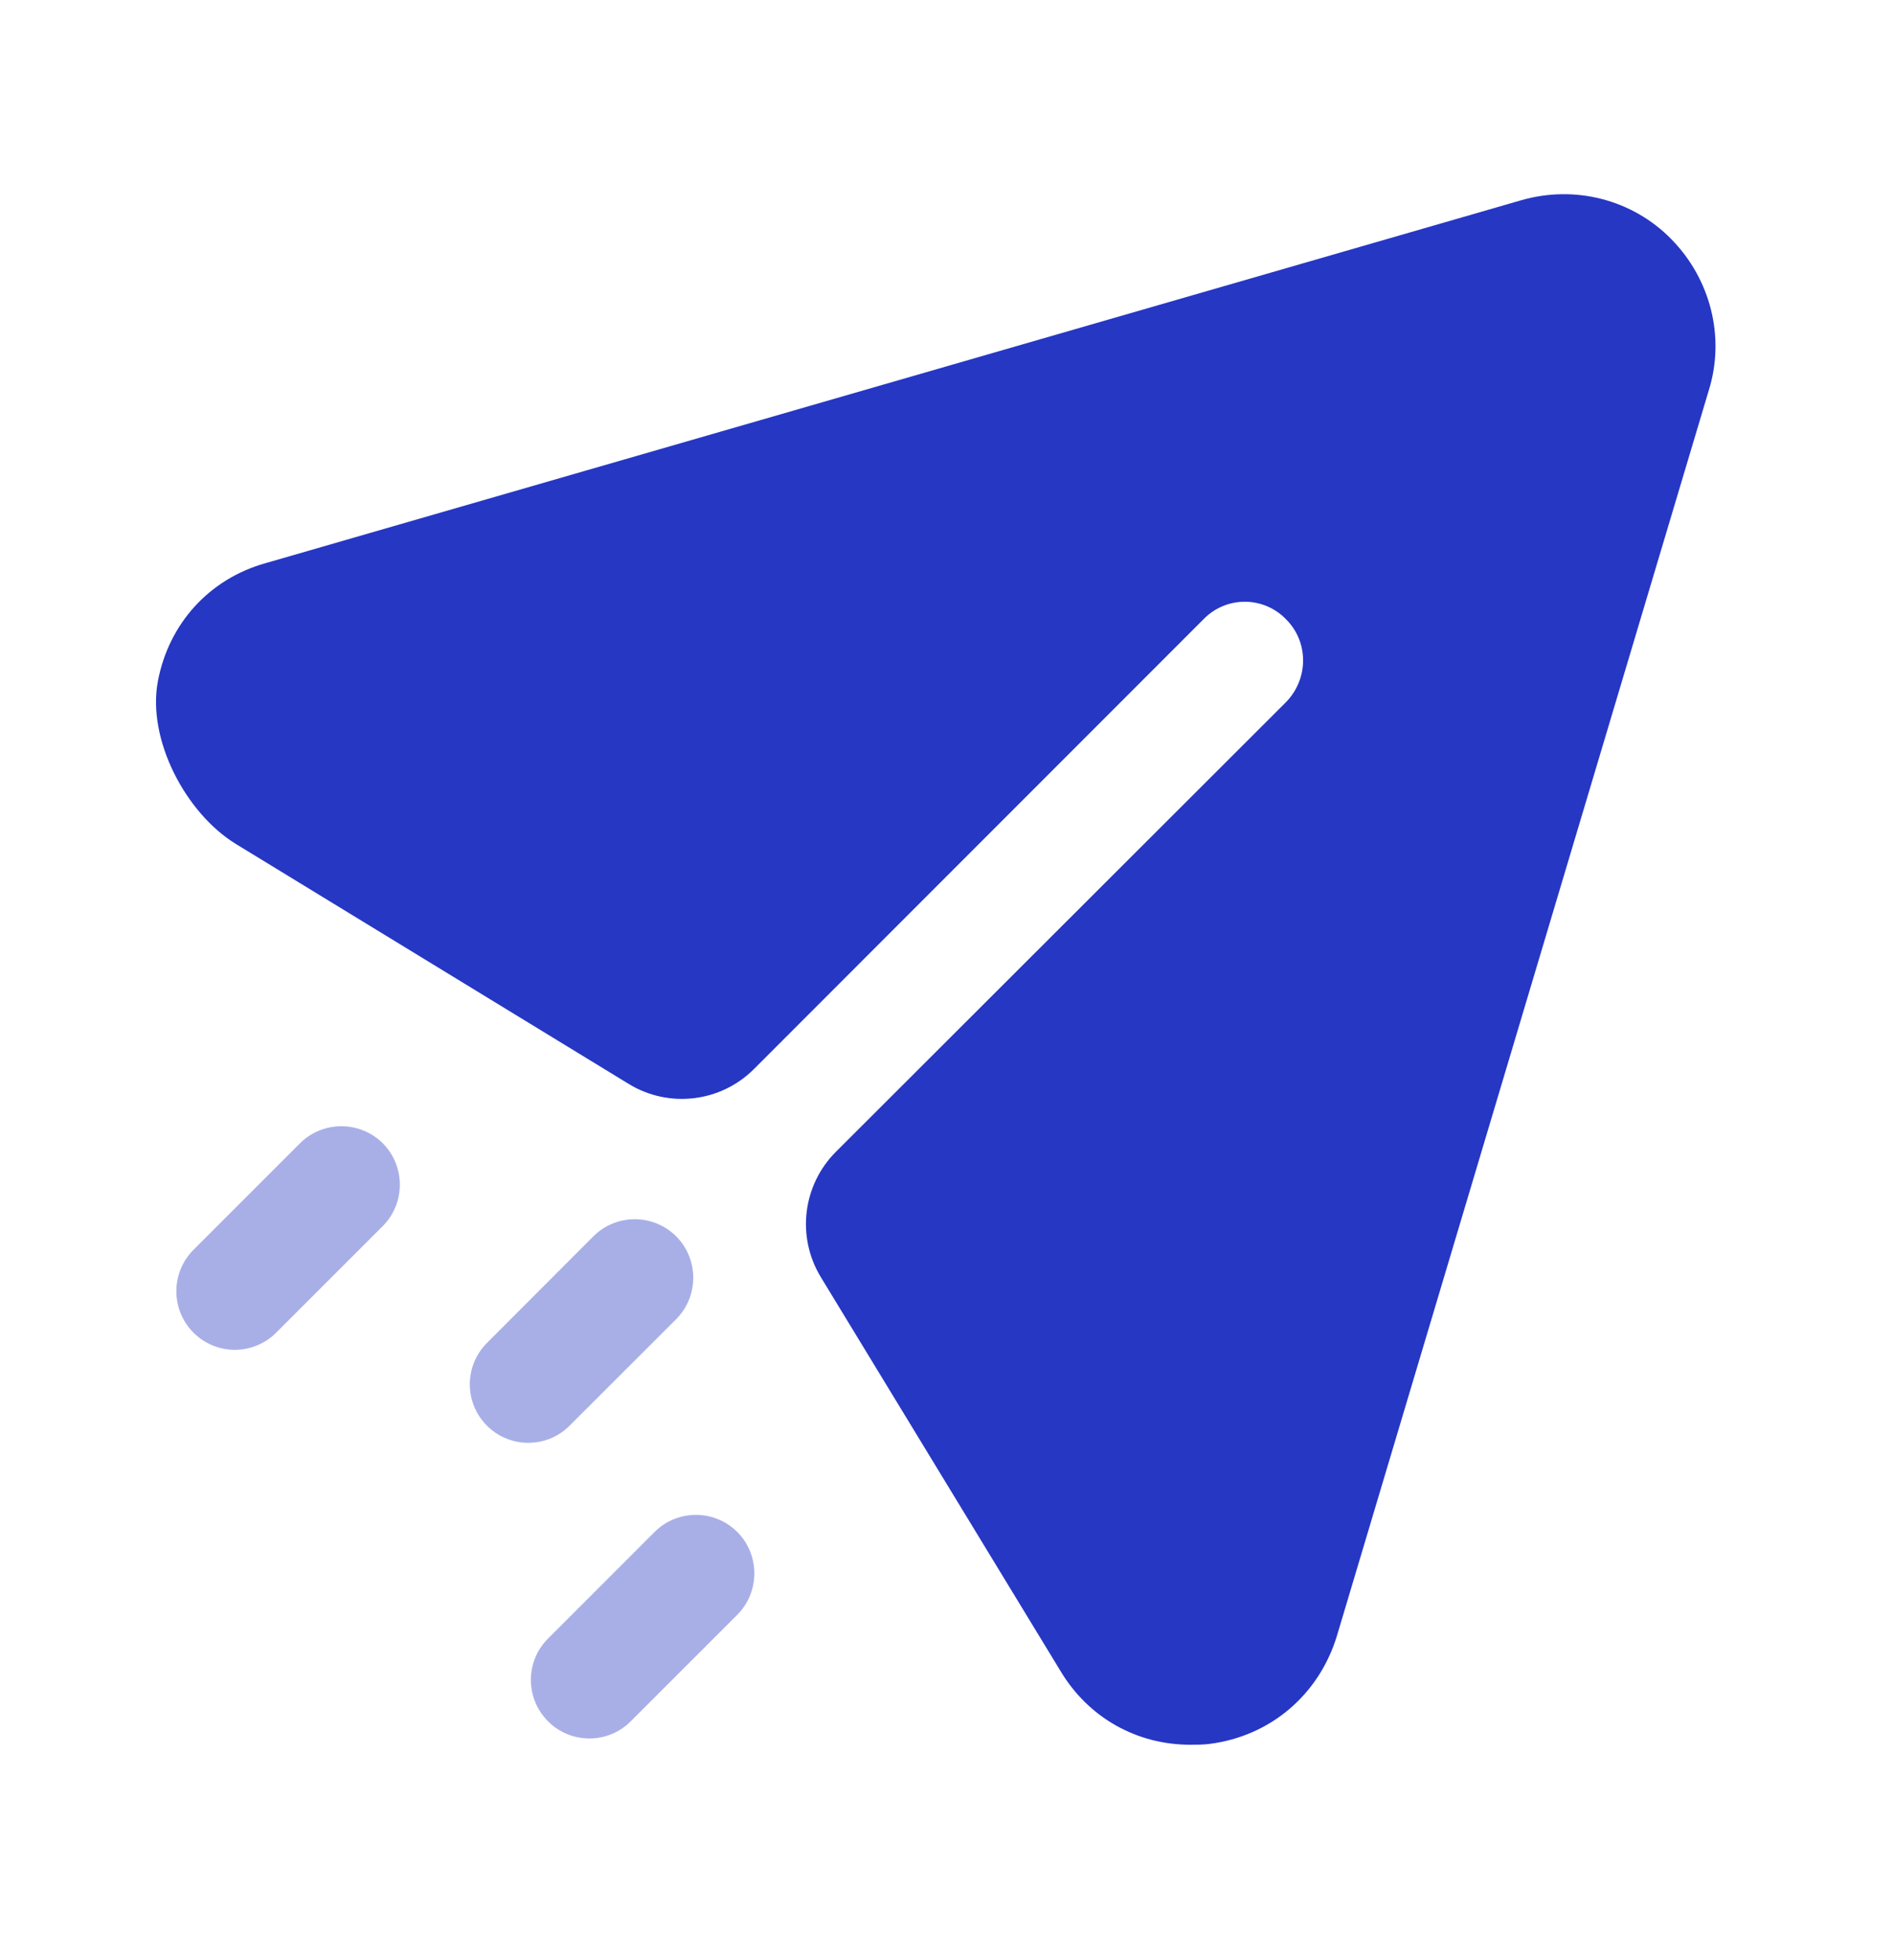 <?xml version="1.0" encoding="UTF-8"?> <svg xmlns="http://www.w3.org/2000/svg" width="29" height="30" viewBox="0 0 29 30" fill="none"><path d="M25.593 3.663C24.996 3.052 24.112 2.827 23.288 3.066L4.07 8.618C3.2 8.86 2.584 9.549 2.418 10.423C2.248 11.314 2.841 12.446 3.615 12.919L9.624 16.588C10.24 16.966 11.035 16.872 11.546 16.36L18.426 9.479C18.773 9.12 19.346 9.12 19.692 9.479C20.039 9.825 20.039 10.387 19.692 10.745L12.8 17.627C12.288 18.138 12.193 18.931 12.569 19.548L16.241 25.58C16.671 26.295 17.411 26.703 18.223 26.703C18.319 26.703 18.426 26.703 18.522 26.69C19.454 26.571 20.194 25.937 20.469 25.041L26.166 5.968C26.417 5.156 26.19 4.272 25.593 3.663Z" fill="#2637C4"></path><path opacity="0.4" d="M10.022 23.447C10.372 23.098 10.939 23.098 11.289 23.447C11.637 23.797 11.637 24.364 11.289 24.714L9.658 26.344C9.483 26.52 9.253 26.607 9.024 26.607C8.795 26.607 8.565 26.52 8.391 26.344C8.041 25.994 8.041 25.428 8.391 25.078L10.022 23.447ZM9.085 18.922C9.435 18.573 10.003 18.573 10.353 18.922C10.702 19.272 10.702 19.84 10.353 20.19L8.721 21.82C8.547 21.995 8.318 22.082 8.088 22.082C7.859 22.082 7.63 21.995 7.456 21.82C7.106 21.47 7.106 20.904 7.456 20.554L9.085 18.922ZM4.593 17.498C4.943 17.15 5.511 17.15 5.861 17.498C6.209 17.848 6.209 18.415 5.861 18.765L4.229 20.396C4.055 20.571 3.825 20.658 3.596 20.659C3.367 20.659 3.137 20.571 2.962 20.396C2.613 20.046 2.613 19.479 2.962 19.129L4.593 17.498Z" fill="#2637C4"></path></svg> 